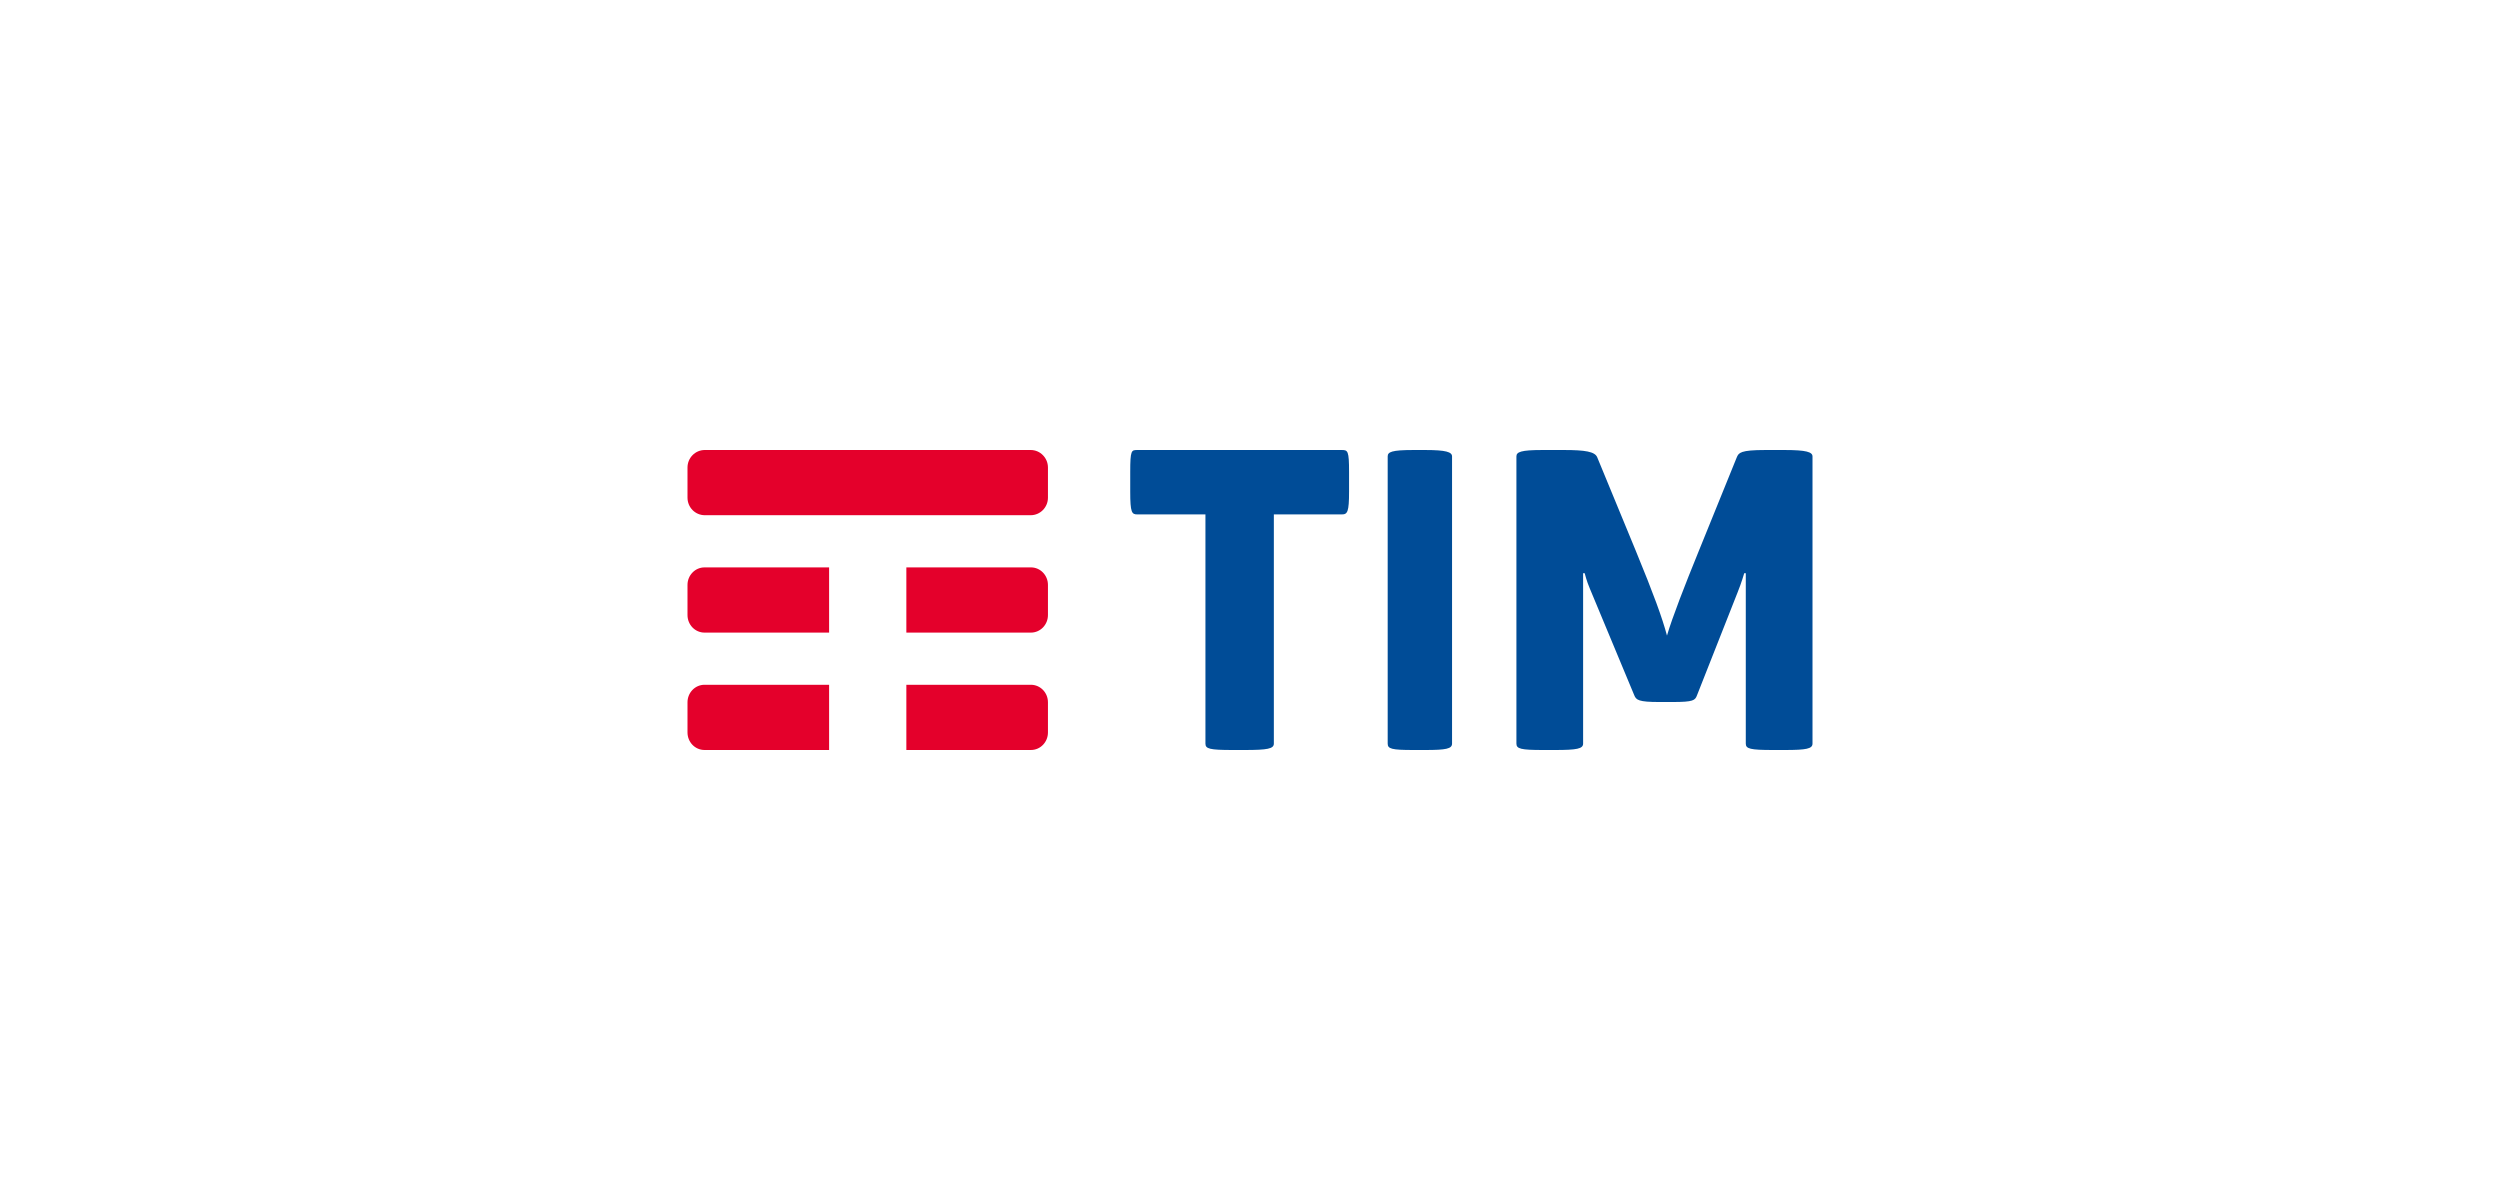 <?xml version="1.0" encoding="UTF-8"?>
<svg xmlns="http://www.w3.org/2000/svg" width="200" height="96" viewBox="0 0 200 96" fill="none">
  <g clip-path="url(#clip0_1468_657)">
    <path fill-rule="evenodd" clip-rule="evenodd" d="M66.328 54.782H56.361C55.984 54.782 55.644 54.939 55.398 55.194C55.152 55.448 55 55.798 55 56.185V58.596C55 58.982 55.151 59.332 55.394 59.585C55.642 59.841 55.983 59.999 56.361 59.999H66.328V54.782ZM83.442 55.197C83.196 54.943 82.853 54.782 82.475 54.782H72.508V59.999H82.475C82.853 59.999 83.195 59.841 83.442 59.584C83.686 59.331 83.836 58.981 83.836 58.596V56.185C83.836 55.8 83.686 55.451 83.442 55.197ZM83.442 45.807C83.196 45.551 82.853 45.391 82.475 45.391H72.508V50.608H82.475C82.853 50.608 83.195 50.447 83.442 50.192C83.686 49.938 83.836 49.589 83.836 49.205V46.794C83.836 46.41 83.686 46.061 83.442 45.807ZM66.328 45.391L56.361 45.392C55.984 45.392 55.644 45.549 55.398 45.804C55.152 46.058 55 46.407 55 46.794V49.205C55 49.589 55.151 49.939 55.394 50.193C55.642 50.449 55.983 50.608 56.361 50.608H66.328V45.391ZM82.45 41.217H56.386C56.001 41.217 55.653 41.059 55.401 40.803C55.153 40.549 55 40.2 55 39.814V37.403C55 37.016 55.154 36.666 55.404 36.412C55.655 36.157 56.002 36 56.386 36H82.45C82.835 36 83.184 36.158 83.434 36.416C83.683 36.669 83.836 37.018 83.836 37.403V39.814C83.836 40.199 83.683 40.548 83.434 40.802C83.183 41.059 82.835 41.217 82.45 41.217Z" fill="#E4002B"></path>
    <path fill-rule="evenodd" clip-rule="evenodd" d="M142.784 36.001H141.223C139.226 36.001 139.1 36.225 138.946 36.577L135.857 44.193C134.827 46.72 133.764 49.44 133.359 50.848C132.984 49.44 132.299 47.552 130.863 44.065L127.775 36.577C127.587 36.129 126.807 36.001 125.121 36.001H123.374C121.658 36.001 121.313 36.161 121.313 36.513V59.488C121.313 59.904 121.658 60 123.436 60H124.404C126.151 60 126.649 59.904 126.649 59.488V45.857H126.775C126.775 45.857 126.931 46.496 127.181 47.072L130.739 55.616C130.894 56 131.082 56.161 132.736 56.161H133.797C135.481 56.161 135.607 56.032 135.763 55.616L139.007 47.393C139.32 46.624 139.538 45.857 139.538 45.857H139.663V59.488C139.663 59.904 140.005 60 141.848 60H142.784C144.5 60 145 59.904 145 59.488V36.513C145 36.161 144.5 36.001 142.784 36.001ZM116.164 36.513C116.164 36.161 115.682 36.001 114.026 36.001H113.061C111.315 36.001 111.015 36.161 111.015 36.513V59.488C111.015 59.904 111.315 60 113.061 60H114.026C115.683 60 116.164 59.904 116.164 59.488V36.513ZM107.349 36.001C107.827 36.001 107.925 36.066 107.925 37.761V39.329C107.925 40.961 107.797 41.153 107.349 41.153H101.908V59.488C101.908 59.904 101.395 60 99.571 60H98.611C96.755 60 96.435 59.904 96.435 59.488V41.153H90.994C90.545 41.153 90.418 41.025 90.418 39.329V37.761C90.418 36.001 90.513 36.001 90.994 36.001H107.349Z" fill="#004C97"></path>
  </g>
  <defs>
    <clipPath id="clip0_1468_657">
      <rect width="90" height="24" fill="white" transform="translate(55 36)"></rect>
    </clipPath>
  </defs>
</svg>
